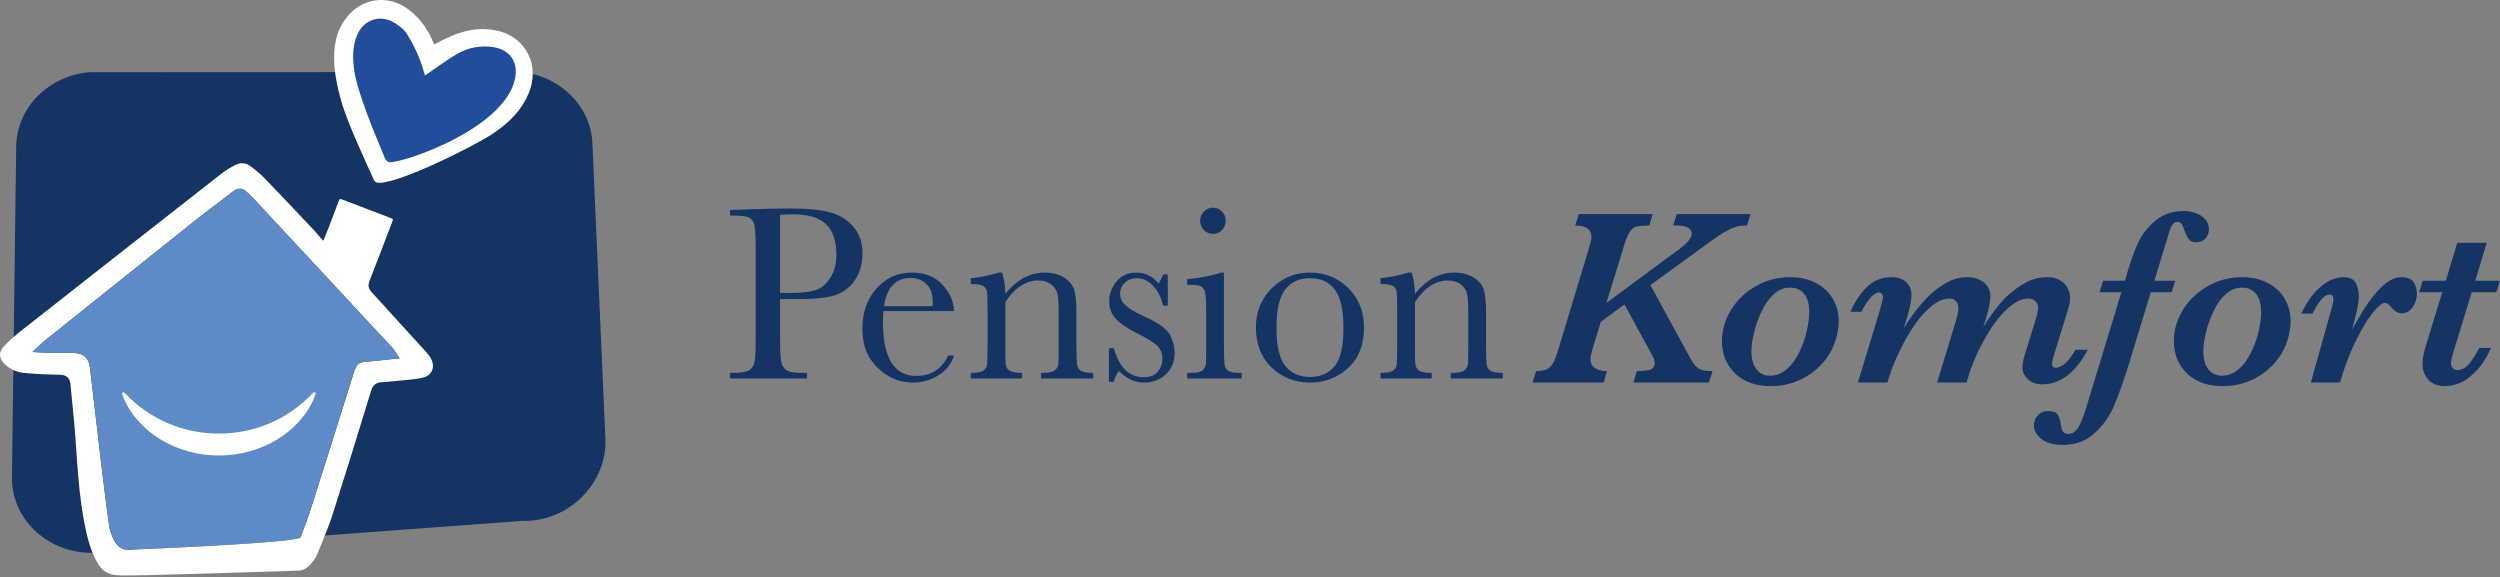<?xml version="1.0" encoding="UTF-8" standalone="no"?>
<!DOCTYPE svg PUBLIC "-//W3C//DTD SVG 1.1//EN" "http://www.w3.org/Graphics/SVG/1.1/DTD/svg11.dtd">
<svg width="100%" height="100%" viewBox="0 0 732 169" version="1.1" xmlns="http://www.w3.org/2000/svg" xmlns:xlink="http://www.w3.org/1999/xlink" xml:space="preserve" xmlns:serif="http://www.serif.com/" style="fill-rule:evenodd;clip-rule:evenodd;stroke-linejoin:round;stroke-miterlimit:2;">
    <rect x="0" y="0" width="732" height="169" fill="#808080" stroke="none"/>
    <g transform="matrix(1.309,0,0,1.309,-79.62,-391.779)">
        <g>
            <g transform="matrix(0.997,0,0,1,0.751,0)">
                <g transform="matrix(56.928,0,0,56.928,222.171,383.955)">
                    <path d="M0.23,-0.312L0.23,-0.172C0.23,-0.12 0.231,-0.086 0.234,-0.07C0.236,-0.054 0.243,-0.042 0.253,-0.034C0.264,-0.026 0.284,-0.022 0.314,-0.022L0.336,-0.022L0.336,-0L0.033,-0L0.033,-0.022L0.05,-0.022C0.079,-0.022 0.098,-0.026 0.109,-0.033C0.12,-0.04 0.127,-0.052 0.13,-0.067C0.133,-0.082 0.134,-0.117 0.134,-0.172L0.134,-0.497C0.134,-0.55 0.133,-0.584 0.13,-0.599C0.127,-0.614 0.12,-0.625 0.11,-0.631C0.1,-0.637 0.078,-0.64 0.045,-0.64L0.033,-0.64L0.033,-0.662L0.116,-0.665C0.182,-0.667 0.234,-0.668 0.271,-0.668C0.339,-0.668 0.392,-0.663 0.429,-0.652C0.466,-0.642 0.496,-0.623 0.52,-0.595C0.543,-0.568 0.555,-0.533 0.555,-0.492C0.555,-0.456 0.547,-0.424 0.531,-0.396C0.515,-0.368 0.492,-0.347 0.462,-0.333C0.432,-0.319 0.379,-0.312 0.303,-0.312L0.23,-0.312ZM0.23,-0.336L0.277,-0.336C0.315,-0.336 0.346,-0.34 0.37,-0.347C0.393,-0.355 0.413,-0.371 0.428,-0.396C0.444,-0.42 0.452,-0.45 0.452,-0.486C0.452,-0.541 0.438,-0.581 0.411,-0.606C0.385,-0.632 0.341,-0.645 0.281,-0.645C0.259,-0.645 0.242,-0.644 0.23,-0.643L0.23,-0.336Z" style="fill:rgb(20,52,99);fill-rule:nonzero;"/>
                </g>
                <g transform="matrix(56.928,0,0,56.928,251.574,383.955)">
                    <path d="M0.399,-0.265L0.121,-0.265C0.119,-0.245 0.119,-0.231 0.119,-0.222C0.119,-0.151 0.13,-0.099 0.152,-0.063C0.174,-0.028 0.206,-0.01 0.25,-0.01C0.309,-0.01 0.351,-0.037 0.376,-0.09L0.399,-0.09C0.389,-0.057 0.368,-0.031 0.337,-0.012C0.306,0.007 0.273,0.016 0.236,0.016C0.202,0.016 0.17,0.008 0.14,-0.01C0.11,-0.027 0.086,-0.051 0.066,-0.082C0.047,-0.113 0.038,-0.151 0.038,-0.196C0.038,-0.259 0.056,-0.311 0.093,-0.353C0.13,-0.395 0.177,-0.416 0.232,-0.416C0.285,-0.416 0.325,-0.4 0.354,-0.368C0.383,-0.336 0.398,-0.302 0.399,-0.265ZM0.314,-0.284C0.315,-0.292 0.315,-0.298 0.315,-0.304C0.315,-0.333 0.307,-0.355 0.29,-0.371C0.274,-0.387 0.253,-0.395 0.229,-0.395C0.169,-0.395 0.134,-0.358 0.123,-0.284L0.314,-0.284Z" style="fill:rgb(20,52,99);fill-rule:nonzero;"/>
                </g>
                <g transform="matrix(56.928,0,0,56.928,276.474,383.955)">
                    <path d="M0.138,-0.416L0.151,-0.416C0.158,-0.396 0.163,-0.368 0.164,-0.333C0.187,-0.361 0.212,-0.382 0.237,-0.396C0.263,-0.409 0.29,-0.416 0.318,-0.416C0.35,-0.416 0.376,-0.409 0.396,-0.396C0.417,-0.383 0.43,-0.366 0.436,-0.347C0.441,-0.328 0.444,-0.299 0.444,-0.262L0.444,-0.137C0.444,-0.091 0.445,-0.063 0.447,-0.053C0.448,-0.043 0.454,-0.035 0.462,-0.03C0.471,-0.025 0.487,-0.022 0.51,-0.022L0.51,-0L0.305,-0L0.305,-0.022L0.314,-0.022C0.338,-0.022 0.353,-0.026 0.36,-0.033C0.368,-0.04 0.372,-0.048 0.373,-0.057C0.374,-0.066 0.374,-0.093 0.374,-0.137L0.374,-0.266C0.374,-0.298 0.372,-0.32 0.369,-0.334C0.366,-0.347 0.358,-0.359 0.344,-0.37C0.331,-0.38 0.314,-0.385 0.293,-0.385C0.269,-0.385 0.247,-0.378 0.225,-0.364C0.203,-0.35 0.183,-0.329 0.164,-0.3L0.164,-0.137C0.164,-0.091 0.164,-0.063 0.166,-0.053C0.168,-0.043 0.173,-0.035 0.182,-0.03C0.191,-0.025 0.207,-0.022 0.23,-0.022L0.23,-0L0.028,-0L0.028,-0.022C0.05,-0.022 0.066,-0.025 0.075,-0.029C0.083,-0.034 0.089,-0.041 0.091,-0.05C0.093,-0.059 0.094,-0.088 0.094,-0.137L0.094,-0.256C0.094,-0.303 0.093,-0.331 0.092,-0.341C0.09,-0.351 0.085,-0.358 0.076,-0.364C0.067,-0.369 0.051,-0.371 0.028,-0.371L0.028,-0.394C0.064,-0.397 0.1,-0.405 0.138,-0.416Z" style="fill:rgb(20,52,99);fill-rule:nonzero;"/>
                </g>
                <g transform="matrix(56.928,0,0,56.928,306.712,383.955)">
                    <path d="M0.041,0.013L0.041,-0.119L0.06,-0.119C0.082,-0.043 0.121,-0.005 0.178,-0.005C0.203,-0.005 0.221,-0.012 0.234,-0.027C0.246,-0.042 0.252,-0.059 0.252,-0.077C0.252,-0.097 0.245,-0.115 0.232,-0.128C0.219,-0.141 0.193,-0.157 0.155,-0.176C0.114,-0.196 0.085,-0.216 0.068,-0.235C0.05,-0.254 0.042,-0.277 0.042,-0.305C0.042,-0.331 0.051,-0.356 0.07,-0.38C0.089,-0.404 0.115,-0.416 0.149,-0.416C0.184,-0.416 0.213,-0.402 0.236,-0.374C0.241,-0.378 0.247,-0.39 0.255,-0.409L0.273,-0.409L0.273,-0.286L0.255,-0.286C0.248,-0.315 0.236,-0.341 0.217,-0.362C0.198,-0.383 0.176,-0.394 0.151,-0.394C0.131,-0.394 0.116,-0.388 0.104,-0.376C0.091,-0.364 0.085,-0.35 0.085,-0.334C0.085,-0.316 0.092,-0.301 0.105,-0.289C0.118,-0.276 0.143,-0.261 0.18,-0.244C0.236,-0.219 0.269,-0.195 0.282,-0.171C0.294,-0.147 0.3,-0.124 0.3,-0.102C0.3,-0.067 0.289,-0.038 0.266,-0.017C0.243,0.005 0.214,0.016 0.179,0.016C0.142,0.016 0.11,0.001 0.081,-0.029C0.072,-0.02 0.065,-0.006 0.06,0.013L0.041,0.013Z" style="fill:rgb(20,52,99);fill-rule:nonzero;"/>
                </g>
                <g transform="matrix(56.928,0,0,56.928,325.691,383.955)">
                    <path d="M0.067,-0.62C0.067,-0.634 0.072,-0.646 0.082,-0.656C0.092,-0.666 0.104,-0.671 0.118,-0.671C0.132,-0.671 0.144,-0.666 0.153,-0.656C0.163,-0.646 0.168,-0.634 0.168,-0.62C0.168,-0.606 0.163,-0.594 0.153,-0.583C0.144,-0.573 0.132,-0.568 0.118,-0.568C0.104,-0.568 0.092,-0.573 0.082,-0.583C0.072,-0.594 0.067,-0.606 0.067,-0.62ZM0.161,-0.416L0.161,-0.137C0.161,-0.095 0.162,-0.068 0.163,-0.057C0.164,-0.046 0.169,-0.037 0.177,-0.031C0.185,-0.025 0.2,-0.022 0.221,-0.022L0.231,-0.022L0.231,-0L0.016,-0L0.016,-0.022L0.032,-0.022C0.055,-0.022 0.07,-0.026 0.077,-0.032C0.084,-0.039 0.088,-0.047 0.09,-0.056C0.091,-0.066 0.091,-0.093 0.091,-0.137L0.091,-0.258C0.091,-0.305 0.089,-0.334 0.085,-0.344C0.08,-0.355 0.074,-0.361 0.067,-0.364C0.06,-0.366 0.047,-0.368 0.029,-0.368L0.016,-0.368L0.016,-0.39C0.074,-0.396 0.118,-0.405 0.15,-0.416L0.161,-0.416Z" style="fill:rgb(20,52,99);fill-rule:nonzero;"/>
                </g>
                <g transform="matrix(56.928,0,0,56.928,339.917,383.955)">
                    <path d="M0.037,-0.201C0.037,-0.262 0.058,-0.313 0.099,-0.354C0.14,-0.395 0.19,-0.416 0.25,-0.416C0.31,-0.416 0.361,-0.395 0.402,-0.354C0.443,-0.313 0.463,-0.262 0.463,-0.201C0.463,-0.133 0.443,-0.08 0.401,-0.042C0.359,-0.003 0.309,0.016 0.25,0.016C0.191,0.016 0.141,-0.003 0.099,-0.043C0.058,-0.082 0.037,-0.135 0.037,-0.201ZM0.118,-0.198C0.118,-0.127 0.13,-0.078 0.153,-0.049C0.176,-0.021 0.208,-0.006 0.25,-0.006C0.293,-0.006 0.325,-0.021 0.348,-0.049C0.371,-0.078 0.382,-0.127 0.382,-0.198C0.382,-0.269 0.371,-0.319 0.348,-0.349C0.326,-0.379 0.293,-0.394 0.25,-0.394C0.207,-0.394 0.175,-0.379 0.152,-0.349C0.129,-0.319 0.118,-0.269 0.118,-0.198Z" style="fill:rgb(20,52,99);fill-rule:nonzero;"/>
                </g>
            </g>
            <g transform="matrix(0.997,0,0,1,1.243,0)">
                <g transform="matrix(56.928,0,0,56.928,367.882,383.955)">
                    <path d="M0.138,-0.416L0.151,-0.416C0.158,-0.396 0.163,-0.368 0.164,-0.333C0.187,-0.361 0.212,-0.382 0.237,-0.396C0.263,-0.409 0.29,-0.416 0.318,-0.416C0.35,-0.416 0.376,-0.409 0.396,-0.396C0.417,-0.383 0.43,-0.366 0.436,-0.347C0.441,-0.328 0.444,-0.299 0.444,-0.262L0.444,-0.137C0.444,-0.091 0.445,-0.063 0.447,-0.053C0.448,-0.043 0.454,-0.035 0.462,-0.03C0.471,-0.025 0.487,-0.022 0.51,-0.022L0.51,-0L0.305,-0L0.305,-0.022L0.314,-0.022C0.338,-0.022 0.353,-0.026 0.36,-0.033C0.368,-0.04 0.372,-0.048 0.373,-0.057C0.374,-0.066 0.374,-0.093 0.374,-0.137L0.374,-0.266C0.374,-0.298 0.372,-0.32 0.369,-0.334C0.366,-0.347 0.358,-0.359 0.344,-0.37C0.331,-0.38 0.314,-0.385 0.293,-0.385C0.269,-0.385 0.247,-0.378 0.225,-0.364C0.203,-0.35 0.183,-0.329 0.164,-0.3L0.164,-0.137C0.164,-0.091 0.164,-0.063 0.166,-0.053C0.168,-0.043 0.173,-0.035 0.182,-0.03C0.191,-0.025 0.207,-0.022 0.23,-0.022L0.23,-0L0.028,-0L0.028,-0.022C0.05,-0.022 0.066,-0.025 0.075,-0.029C0.083,-0.034 0.089,-0.041 0.091,-0.05C0.093,-0.059 0.094,-0.088 0.094,-0.137L0.094,-0.256C0.094,-0.303 0.093,-0.331 0.092,-0.341C0.09,-0.351 0.085,-0.358 0.076,-0.364C0.067,-0.369 0.051,-0.371 0.028,-0.371L0.028,-0.394C0.064,-0.397 0.1,-0.405 0.138,-0.416Z" style="fill:rgb(20,52,99);fill-rule:nonzero;"/>
                </g>
            </g>
            <g transform="matrix(0.997,0,0,1,1.364,0)">
                <g transform="matrix(56.928,0,0,56.928,403.545,384.866)">
                    <path d="M0.858,-0.662L0.844,-0.617C0.835,-0.617 0.826,-0.617 0.819,-0.616C0.811,-0.615 0.802,-0.613 0.793,-0.609C0.783,-0.606 0.771,-0.6 0.755,-0.591C0.74,-0.583 0.722,-0.57 0.701,-0.555L0.463,-0.383L0.616,-0.104C0.624,-0.089 0.631,-0.077 0.638,-0.069C0.645,-0.06 0.654,-0.054 0.664,-0.05C0.675,-0.047 0.689,-0.045 0.708,-0.045L0.694,-0L0.396,-0L0.41,-0.045C0.431,-0.045 0.448,-0.047 0.461,-0.05C0.474,-0.054 0.48,-0.063 0.48,-0.076C0.48,-0.085 0.477,-0.095 0.472,-0.104L0.361,-0.307L0.268,-0.239L0.236,-0.135C0.23,-0.114 0.227,-0.1 0.227,-0.092C0.227,-0.076 0.233,-0.064 0.246,-0.056C0.258,-0.049 0.273,-0.045 0.292,-0.045L0.279,-0L-0.001,-0L0.013,-0.045C0.041,-0.045 0.059,-0.051 0.07,-0.063C0.08,-0.074 0.089,-0.093 0.097,-0.119L0.221,-0.528C0.228,-0.551 0.231,-0.565 0.231,-0.57C0.231,-0.601 0.21,-0.617 0.167,-0.617L0.181,-0.662L0.472,-0.662L0.459,-0.617C0.436,-0.617 0.419,-0.616 0.408,-0.613C0.397,-0.609 0.389,-0.603 0.382,-0.592C0.375,-0.582 0.368,-0.565 0.361,-0.543L0.29,-0.313L0.582,-0.528C0.611,-0.55 0.626,-0.569 0.626,-0.585C0.626,-0.606 0.606,-0.617 0.567,-0.617L0.553,-0.617L0.567,-0.662L0.858,-0.662Z" style="fill:rgb(20,52,99);fill-rule:nonzero;"/>
                </g>
                <g transform="matrix(56.928,0,0,56.928,444.493,384.866)">
                    <path d="M0.486,-0.242C0.486,-0.21 0.479,-0.178 0.467,-0.147C0.454,-0.116 0.435,-0.088 0.411,-0.064C0.386,-0.04 0.358,-0.02 0.325,-0.007C0.293,0.007 0.257,0.014 0.218,0.014C0.18,0.014 0.146,0.007 0.117,-0.008C0.088,-0.023 0.066,-0.044 0.05,-0.071C0.034,-0.097 0.026,-0.128 0.026,-0.162C0.026,-0.206 0.038,-0.247 0.062,-0.286C0.086,-0.325 0.119,-0.356 0.16,-0.379C0.202,-0.403 0.247,-0.414 0.295,-0.414C0.335,-0.414 0.369,-0.406 0.398,-0.39C0.427,-0.375 0.449,-0.354 0.464,-0.327C0.479,-0.301 0.486,-0.272 0.486,-0.242ZM0.37,-0.276C0.37,-0.306 0.364,-0.33 0.351,-0.347C0.338,-0.364 0.319,-0.373 0.294,-0.373C0.27,-0.373 0.248,-0.364 0.229,-0.346C0.209,-0.327 0.193,-0.305 0.181,-0.277C0.168,-0.25 0.158,-0.222 0.152,-0.194C0.145,-0.166 0.142,-0.142 0.142,-0.122C0.142,-0.094 0.148,-0.071 0.161,-0.053C0.174,-0.036 0.192,-0.027 0.215,-0.027C0.241,-0.027 0.263,-0.036 0.283,-0.054C0.303,-0.072 0.319,-0.094 0.332,-0.122C0.345,-0.149 0.355,-0.177 0.361,-0.206C0.367,-0.234 0.37,-0.257 0.37,-0.276Z" style="fill:rgb(20,52,99);fill-rule:nonzero;"/>
                </g>
                <g transform="matrix(56.928,0,0,56.928,474.712,384.866)">
                    <path d="M0.937,-0.129C0.888,-0.038 0.828,0.007 0.758,0.007C0.733,0.007 0.714,0 0.7,-0.014C0.686,-0.027 0.679,-0.043 0.679,-0.06C0.679,-0.073 0.683,-0.091 0.69,-0.114L0.728,-0.236C0.737,-0.264 0.741,-0.283 0.741,-0.292C0.741,-0.304 0.738,-0.313 0.73,-0.32C0.723,-0.327 0.714,-0.33 0.702,-0.33C0.675,-0.33 0.646,-0.315 0.615,-0.285C0.583,-0.255 0.555,-0.216 0.528,-0.167C0.501,-0.119 0.48,-0.071 0.466,-0.023L0.459,-0L0.343,-0L0.418,-0.245C0.424,-0.266 0.427,-0.281 0.427,-0.292C0.427,-0.303 0.424,-0.312 0.418,-0.319C0.413,-0.326 0.404,-0.33 0.391,-0.33C0.369,-0.33 0.346,-0.32 0.322,-0.301C0.298,-0.282 0.275,-0.257 0.254,-0.226C0.233,-0.195 0.213,-0.161 0.196,-0.125C0.178,-0.088 0.163,-0.052 0.152,-0.016L0.147,-0L0.031,-0L0.116,-0.28C0.125,-0.311 0.13,-0.33 0.13,-0.337C0.13,-0.342 0.128,-0.346 0.125,-0.349C0.121,-0.352 0.118,-0.354 0.114,-0.354C0.109,-0.354 0.103,-0.352 0.096,-0.347C0.089,-0.343 0.081,-0.335 0.073,-0.324C0.064,-0.313 0.055,-0.298 0.045,-0.278L0.002,-0.278C0.016,-0.313 0.036,-0.344 0.063,-0.372C0.09,-0.4 0.123,-0.414 0.163,-0.414C0.176,-0.414 0.189,-0.412 0.202,-0.407C0.214,-0.402 0.224,-0.394 0.231,-0.383C0.239,-0.373 0.242,-0.359 0.242,-0.343C0.242,-0.325 0.237,-0.298 0.226,-0.26L0.212,-0.213C0.23,-0.244 0.25,-0.272 0.271,-0.297C0.291,-0.322 0.313,-0.344 0.335,-0.362C0.358,-0.38 0.379,-0.393 0.4,-0.402C0.42,-0.41 0.441,-0.414 0.461,-0.414C0.488,-0.414 0.51,-0.407 0.528,-0.393C0.545,-0.379 0.553,-0.36 0.553,-0.337C0.553,-0.32 0.548,-0.294 0.538,-0.26L0.525,-0.217C0.544,-0.25 0.567,-0.281 0.592,-0.311C0.616,-0.34 0.645,-0.364 0.677,-0.384C0.708,-0.404 0.742,-0.414 0.777,-0.414C0.798,-0.414 0.815,-0.41 0.829,-0.401C0.842,-0.393 0.852,-0.383 0.858,-0.37C0.864,-0.358 0.867,-0.346 0.867,-0.335C0.867,-0.325 0.866,-0.317 0.865,-0.309C0.863,-0.302 0.859,-0.287 0.852,-0.264L0.805,-0.113C0.799,-0.093 0.796,-0.08 0.796,-0.074C0.796,-0.063 0.801,-0.058 0.811,-0.058C0.82,-0.058 0.831,-0.063 0.845,-0.073C0.858,-0.083 0.873,-0.102 0.889,-0.129L0.937,-0.129Z" style="fill:rgb(20,52,99);fill-rule:nonzero;"/>
                </g>
                <g transform="matrix(56.928,0,0,56.928,528.697,384.866)">
                    <path d="M0.466,-0.602C0.466,-0.588 0.461,-0.576 0.452,-0.566C0.443,-0.556 0.431,-0.551 0.417,-0.551C0.403,-0.551 0.392,-0.555 0.386,-0.564C0.379,-0.573 0.373,-0.587 0.366,-0.607C0.364,-0.614 0.361,-0.62 0.357,-0.625C0.353,-0.629 0.348,-0.631 0.341,-0.631C0.332,-0.631 0.326,-0.627 0.322,-0.62C0.317,-0.613 0.313,-0.604 0.31,-0.593L0.251,-0.4L0.333,-0.4L0.319,-0.355L0.237,-0.355L0.152,-0.077C0.129,-0.005 0.109,0.052 0.091,0.094C0.073,0.135 0.047,0.171 0.014,0.2C-0.019,0.23 -0.06,0.245 -0.111,0.245C-0.147,0.245 -0.175,0.237 -0.195,0.221C-0.214,0.206 -0.224,0.188 -0.224,0.168C-0.224,0.153 -0.219,0.14 -0.208,0.129C-0.198,0.117 -0.185,0.112 -0.168,0.112C-0.148,0.112 -0.135,0.117 -0.129,0.128C-0.123,0.138 -0.119,0.152 -0.117,0.169C-0.115,0.191 -0.106,0.202 -0.089,0.202C-0.072,0.202 -0.059,0.193 -0.048,0.175C-0.037,0.156 -0.026,0.128 -0.015,0.09L0.121,-0.355L0.035,-0.355L0.049,-0.4L0.135,-0.4L0.144,-0.431C0.157,-0.475 0.171,-0.514 0.186,-0.547C0.201,-0.58 0.224,-0.61 0.254,-0.635C0.284,-0.661 0.322,-0.674 0.367,-0.674C0.384,-0.674 0.4,-0.671 0.416,-0.665C0.431,-0.66 0.443,-0.651 0.452,-0.641C0.461,-0.63 0.466,-0.617 0.466,-0.602Z" style="fill:rgb(20,52,99);fill-rule:nonzero;"/>
                </g>
                <g transform="matrix(56.928,0,0,56.928,545.88,384.866)">
                    <path d="M0.486,-0.242C0.486,-0.21 0.479,-0.178 0.467,-0.147C0.454,-0.116 0.435,-0.088 0.411,-0.064C0.386,-0.04 0.358,-0.02 0.325,-0.007C0.293,0.007 0.257,0.014 0.218,0.014C0.18,0.014 0.146,0.007 0.117,-0.008C0.088,-0.023 0.066,-0.044 0.05,-0.071C0.034,-0.097 0.026,-0.128 0.026,-0.162C0.026,-0.206 0.038,-0.247 0.062,-0.286C0.086,-0.325 0.119,-0.356 0.16,-0.379C0.202,-0.403 0.247,-0.414 0.295,-0.414C0.335,-0.414 0.369,-0.406 0.398,-0.39C0.427,-0.375 0.449,-0.354 0.464,-0.327C0.479,-0.301 0.486,-0.272 0.486,-0.242ZM0.37,-0.276C0.37,-0.306 0.364,-0.33 0.351,-0.347C0.338,-0.364 0.319,-0.373 0.294,-0.373C0.27,-0.373 0.248,-0.364 0.229,-0.346C0.209,-0.327 0.193,-0.305 0.181,-0.277C0.168,-0.25 0.158,-0.222 0.152,-0.194C0.145,-0.166 0.142,-0.142 0.142,-0.122C0.142,-0.094 0.148,-0.071 0.161,-0.053C0.174,-0.036 0.192,-0.027 0.215,-0.027C0.241,-0.027 0.263,-0.036 0.283,-0.054C0.303,-0.072 0.319,-0.094 0.332,-0.122C0.345,-0.149 0.355,-0.177 0.361,-0.206C0.367,-0.234 0.37,-0.257 0.37,-0.276Z" style="fill:rgb(20,52,99);fill-rule:nonzero;"/>
                </g>
                <g transform="matrix(56.928,0,0,56.928,576.098,384.866)">
                    <path d="M0.453,-0.35C0.453,-0.33 0.447,-0.311 0.436,-0.296C0.425,-0.28 0.41,-0.272 0.393,-0.272C0.378,-0.272 0.364,-0.281 0.35,-0.298C0.342,-0.308 0.335,-0.313 0.327,-0.313C0.318,-0.313 0.306,-0.305 0.291,-0.288C0.276,-0.272 0.26,-0.25 0.244,-0.223C0.228,-0.195 0.212,-0.164 0.196,-0.129C0.181,-0.093 0.167,-0.057 0.156,-0.02L0.15,-0L0.035,-0L0.112,-0.274C0.12,-0.3 0.124,-0.319 0.124,-0.329C0.124,-0.333 0.123,-0.337 0.121,-0.341C0.118,-0.344 0.115,-0.346 0.11,-0.346C0.097,-0.346 0.084,-0.337 0.071,-0.32C0.058,-0.302 0.049,-0.286 0.042,-0.271L-0.003,-0.271C0.016,-0.309 0.035,-0.338 0.055,-0.359C0.075,-0.379 0.094,-0.394 0.112,-0.402C0.13,-0.41 0.147,-0.414 0.162,-0.414C0.188,-0.414 0.205,-0.406 0.213,-0.39C0.22,-0.373 0.224,-0.357 0.224,-0.342C0.224,-0.313 0.215,-0.269 0.197,-0.208C0.215,-0.24 0.231,-0.265 0.242,-0.285C0.254,-0.304 0.268,-0.324 0.285,-0.344C0.301,-0.365 0.319,-0.382 0.337,-0.395C0.356,-0.408 0.374,-0.414 0.391,-0.414C0.416,-0.414 0.433,-0.407 0.441,-0.393C0.449,-0.379 0.453,-0.364 0.453,-0.35Z" style="fill:rgb(20,52,99);fill-rule:nonzero;"/>
                </g>
                <g transform="matrix(56.928,0,0,56.928,601.036,384.866)">
                    <path d="M0.342,-0.4L0.328,-0.355L0.231,-0.355L0.157,-0.114C0.152,-0.097 0.149,-0.084 0.149,-0.076C0.149,-0.069 0.151,-0.063 0.156,-0.057C0.16,-0.052 0.166,-0.049 0.173,-0.049C0.192,-0.049 0.208,-0.058 0.223,-0.076C0.237,-0.095 0.25,-0.115 0.261,-0.136L0.307,-0.136C0.289,-0.096 0.268,-0.064 0.245,-0.042C0.222,-0.019 0.201,-0.004 0.181,0.003C0.161,0.01 0.143,0.014 0.126,0.014C0.098,0.014 0.076,0.006 0.061,-0.01C0.045,-0.027 0.037,-0.048 0.037,-0.075C0.037,-0.094 0.042,-0.119 0.052,-0.151L0.115,-0.355L0.024,-0.355L0.038,-0.4L0.129,-0.4L0.174,-0.549L0.29,-0.549L0.245,-0.4L0.342,-0.4Z" style="fill:rgb(20,52,99);fill-rule:nonzero;"/>
                </g>
            </g>
        </g>
    </g>
    <g transform="matrix(1,0,0,1,-58.02,-162.148)">
        <g transform="matrix(1,0,0,1,211.017,191.44)">
            <path d="M0,123.217L-126.826,132.58C-139.583,132.227 -149.654,122.39 -149.5,110.431L-148.257,13.601C-148.111,2.286 -138.83,-7.122 -126.798,-8.152L-5.02,-8.203C8.529,-9.363 20.238,0.467 20.481,13.206L24.286,99.716C24.527,112.315 13.443,123.588 0,123.217" style="fill:rgb(20,52,99);fill-rule:nonzero;"/>
        </g>
        <g transform="matrix(1,0,0,1,174.02,273.791)">
            <path d="M0,-6.63L-1.356,-6.491C-2.169,-6.408 -2.968,-6.321 -3.757,-6.234C-5.615,-6.032 -7.35,-5.842 -9.127,-5.712C-10.815,-5.588 -11.682,-4.872 -12.219,-3.157C-16.79,11.451 -20.975,24.717 -25.011,37.398C-25.617,39.299 -26.323,41.185 -27.005,43.008C-27.342,43.907 -27.672,44.79 -27.992,45.675C-28.594,47.342 -77.99,49.317 -78.597,49.317C-80.365,49.317 -81.751,48.304 -82.717,46.306C-83.218,45.268 -83.819,43.893 -84.021,42.451C-84.738,37.331 -85.441,31.848 -86.236,25.194C-86.74,20.968 -87.229,16.74 -87.719,12.512C-88.351,7.045 -89.003,1.408 -89.679,-4.128C-90.015,-6.88 -91.584,-8.244 -94.475,-8.298C-95.255,-8.313 -96.035,-8.317 -96.816,-8.317C-97.538,-8.317 -98.261,-8.313 -98.983,-8.309C-99.729,-8.305 -100.457,-8.301 -101.185,-8.301L-101.505,-8.301C-101.826,-8.302 -102.124,-8.323 -102.5,-8.349C-102.688,-8.362 -102.897,-8.376 -103.142,-8.391L-105.079,-8.503L-106.532,-8.588L-105.456,-9.568L-104.021,-10.874C-103.851,-11.029 -103.711,-11.16 -103.591,-11.273C-103.349,-11.498 -103.162,-11.673 -102.947,-11.845L-92.568,-20.148C-81.529,-28.98 -70.116,-38.112 -58.87,-47.069C-56.668,-48.823 -54.39,-50.544 -52.188,-52.209C-50.73,-53.311 -49.223,-54.449 -47.754,-55.586C-47.309,-55.93 -46.617,-56.388 -45.748,-56.388C-44.971,-56.388 -44.259,-56.031 -43.632,-55.326C-43.349,-55.01 -43.02,-54.706 -42.672,-54.384C-42.336,-54.074 -41.989,-53.754 -41.655,-53.394C-28.093,-38.824 -14.539,-24.248 -0.987,-9.668C-0.781,-9.446 -0.64,-9.221 -0.503,-9.003C-0.446,-8.912 -0.387,-8.817 -0.316,-8.712L0.446,-7.582L1.017,-6.734L0,-6.63ZM9.932,-7.092C9.64,-7.553 9.26,-8.037 8.735,-8.615C3.906,-13.936 -1.708,-20.117 -7.232,-26.144C-8.126,-27.12 -8.313,-28.096 -7.838,-29.31C-5.763,-34.607 -3.702,-40.015 -1.708,-45.246L-1.216,-46.535C-0.842,-47.516 -0.842,-47.516 -1.809,-47.887C-6.277,-49.605 -10.971,-51.396 -15.763,-53.21C-16.125,-53.347 -16.322,-53.367 -16.407,-53.367C-16.416,-53.367 -16.427,-53.368 -16.438,-53.368C-16.448,-53.368 -16.457,-53.367 -16.468,-53.366C-16.465,-53.365 -16.63,-53.274 -16.862,-52.671C-17.471,-51.096 -18.067,-49.516 -18.664,-47.936C-19.012,-47.013 -19.358,-46.097 -19.707,-45.181C-19.848,-44.81 -19.998,-44.441 -20.177,-44.001L-20.469,-43.278L-20.965,-42.044L-21.337,-41.117L-21.994,-41.869L-22.871,-42.871C-23.052,-43.079 -23.213,-43.266 -23.362,-43.439C-23.656,-43.781 -23.878,-44.04 -24.107,-44.282C-25.305,-45.546 -26.501,-46.812 -27.697,-48.077C-31.199,-51.784 -34.821,-55.617 -38.43,-59.338C-39.673,-60.62 -41.159,-61.886 -42.848,-63.101C-43.537,-63.597 -44.283,-63.849 -45.064,-63.849C-45.707,-63.849 -46.371,-63.68 -47.039,-63.348C-48.637,-62.554 -49.941,-61.754 -51.028,-60.904C-71.749,-44.697 -90.896,-29.678 -109.564,-14.988C-111.324,-13.603 -113.35,-11.931 -115.026,-10.03C-116.819,-7.999 -115.805,-6.203 -114.638,-5.054C-113.142,-3.58 -111.232,-2.688 -109.113,-2.475C-106.087,-2.17 -102.736,-1.995 -98.566,-1.924C-97.756,-1.91 -95.605,-1.874 -95.362,0.934C-95.182,3.017 -94.966,5.139 -94.758,7.19C-94.44,10.308 -94.114,13.514 -93.9,16.69L-93.776,18.533C-93.286,25.881 -92.78,33.477 -91.418,40.816C-90.518,45.665 -89.492,49.634 -87.41,53.242C-86.016,55.659 -84.072,56.785 -81.292,56.785C-80.169,57.219 -29.623,55.443 -28.765,55.443C-27.016,55.443 -25.595,54.509 -24.158,52.414L-23.993,52.176C-23.664,51.701 -23.353,51.253 -23.183,50.823C-22.766,49.774 -22.338,48.727 -21.911,47.681C-20.738,44.811 -19.534,41.865 -18.589,38.919C-15.249,28.499 -11.98,17.865 -8.818,7.581L-7.296,2.632C-6.838,1.145 -5.833,0.355 -4.307,0.283C-3.242,0.233 -2.14,0.116 -1.075,0.002L-0.88,-0.019C-0.043,-0.108 0.798,-0.182 1.638,-0.256C3.567,-0.427 5.559,-0.602 7.443,-0.971C8.936,-1.263 10.022,-2.035 10.501,-3.147C10.997,-4.299 10.79,-5.737 9.932,-7.092" style="fill:white;fill-rule:nonzero;"/>
        </g>
        <g transform="matrix(1,0,0,1,206.051,188.217)">
            <path d="M0,1.346C-1.841,4.388 -4.513,6.621 -6.81,7.945C-19.462,15.233 -34.497,19.971 -34.943,20.08C-38.139,12.423 -42.732,1.439 -43.645,-4.754C-44.21,-8.587 -44.03,-11.52 -43.061,-14.263C-42.281,-16.473 -40.794,-18.128 -38.874,-18.924C-37.051,-19.68 -34.99,-19.592 -33.071,-18.676C-32.681,-18.49 -32.295,-18.269 -31.923,-18.018C-30.73,-17.214 -29.52,-16.299 -28.756,-15.065C-27.467,-12.983 -26.327,-10.741 -25.366,-8.403C-24.734,-6.864 -24.282,-5.322 -23.804,-3.689C-23.774,-3.587 -23.745,-3.486 -23.715,-3.387C-22.894,-3.951 -22.078,-4.526 -21.263,-5.101C-19.173,-6.576 -17.023,-8.093 -14.777,-9.415C-11.617,-11.275 -8.057,-11.966 -4.484,-11.412C-3.549,-11.267 -2.683,-11.006 -1.91,-10.638C1.179,-9.165 2.537,-6.206 1.722,-2.724C1.411,-1.398 0.832,-0.029 0,1.346M6.878,0.972C9.601,-5.856 6.991,-12.998 0.673,-16.012C-0.421,-16.533 -1.61,-16.925 -2.86,-17.176C-7.658,-18.138 -12.462,-17.306 -17.978,-14.558C-18.351,-14.372 -18.721,-14.182 -19.102,-13.986L-19.659,-13.7L-20.369,-13.338L-20.9,-13.067L-21.143,-13.612L-21.467,-14.339C-23.322,-18.499 -25.85,-21.602 -29.194,-23.824C-29.751,-24.194 -30.333,-24.524 -30.924,-24.806C-35.915,-27.187 -41.627,-26.145 -45.476,-22.154C-48.786,-18.72 -50.333,-14.313 -50.203,-8.68C-50.119,-5.013 -49.43,-1.05 -48.035,3.795C-46.304,9.807 -41.355,20.44 -38.504,26.717C-38.504,26.717 -38.148,27.274 -37.755,27.368C-32.879,28.533 -9.743,17.002 -4.031,13.266C1.512,9.641 4.979,5.735 6.878,0.972" style="fill:white;fill-rule:nonzero;"/>
        </g>
        <g transform="matrix(1,0,0,1,174.02,273.35)">
            <path d="M0,-6.189L-1.356,-6.05C-2.169,-5.967 -2.968,-5.88 -3.757,-5.793C-5.615,-5.591 -7.35,-5.401 -9.127,-5.271C-10.815,-5.147 -11.682,-4.431 -12.219,-2.716C-16.79,11.892 -20.975,25.158 -25.011,37.839C-25.617,39.74 -26.323,41.626 -27.005,43.449C-27.342,44.348 -27.672,45.231 -27.992,46.116C-28.594,47.783 -77.99,49.758 -78.597,49.758C-80.365,49.758 -81.751,48.745 -82.717,46.747C-83.218,45.709 -83.819,44.334 -84.021,42.892C-84.738,37.772 -85.441,32.289 -86.236,25.635C-86.74,21.409 -87.229,17.181 -87.719,12.953C-88.351,7.486 -89.003,1.849 -89.679,-3.687C-90.015,-6.439 -91.584,-7.803 -94.475,-7.857C-95.255,-7.872 -96.035,-7.876 -96.816,-7.876C-97.538,-7.876 -98.261,-7.872 -98.983,-7.868C-99.729,-7.864 -100.457,-7.86 -101.185,-7.86L-101.505,-7.86C-101.826,-7.861 -102.124,-7.882 -102.5,-7.908C-102.688,-7.921 -102.897,-7.935 -103.142,-7.95L-105.079,-8.062L-106.532,-8.147L-105.456,-9.127L-104.021,-10.433C-103.851,-10.588 -103.711,-10.719 -103.591,-10.832C-103.349,-11.057 -103.162,-11.232 -102.947,-11.404L-92.568,-19.707C-81.529,-28.539 -70.116,-37.671 -58.87,-46.628C-56.668,-48.382 -54.39,-50.103 -52.188,-51.768C-50.73,-52.87 -49.223,-54.008 -47.754,-55.145C-47.309,-55.489 -46.617,-55.947 -45.748,-55.947C-44.971,-55.947 -44.259,-55.59 -43.632,-54.885C-43.349,-54.569 -43.02,-54.265 -42.672,-53.943C-42.336,-53.633 -41.989,-53.313 -41.655,-52.953C-28.093,-38.383 -14.539,-23.807 -0.987,-9.227C-0.781,-9.005 -0.64,-8.78 -0.503,-8.562C-0.446,-8.471 -0.387,-8.376 -0.316,-8.271L0.446,-7.141L1.017,-6.293L0,-6.189Z" style="fill:rgb(94,138,199);fill-rule:nonzero;"/>
        </g>
        <g transform="matrix(1,0,0,1,172.095,167.571)">
            <path d="M0,42.068C-0.835,42.025 -1.228,41.046 -1.301,41.064C-4.62,33.113 -9.388,21.709 -10.336,15.279C-10.923,11.298 -10.736,8.253 -9.73,5.405C-8.92,3.111 -7.376,1.392 -5.383,0.566C-3.49,-0.219 -1.351,-0.128 0.642,0.823C1.047,1.016 1.448,1.246 1.834,1.506C3.073,2.341 4.33,3.291 5.123,4.573C6.461,6.735 7.645,9.062 8.642,11.49C9.298,13.088 9.768,14.689 10.264,16.384C10.295,16.49 10.326,16.595 10.356,16.698C11.209,16.112 12.056,15.515 12.902,14.918C15.073,13.386 17.305,11.812 19.637,10.439C22.918,8.507 26.614,7.79 30.324,8.365C31.295,8.516 32.194,8.786 32.997,9.169C36.204,10.699 37.434,13.733 36.767,17.386C34.088,32.078 4.236,42.287 0,42.068" style="fill:rgb(33,77,155);fill-rule:nonzero;"/>
        </g>
        <g transform="matrix(1,0,0,1,94.474,295.353)">
            <path d="M0,-18.217C3.82,-14.175 8.172,-11.191 12.882,-9.209C17.583,-7.222 22.597,-6.261 27.63,-6.246C32.663,-6.261 37.677,-7.222 42.378,-9.209C47.089,-11.191 51.44,-14.175 55.26,-18.217L55.263,-18.22C55.419,-18.385 55.678,-18.392 55.843,-18.237C55.964,-18.122 56,-17.951 55.948,-17.803C54.047,-12.369 49.87,-7.701 44.791,-4.588C39.694,-1.451 33.644,0.171 27.63,0.175C21.616,0.171 15.566,-1.451 10.469,-4.588C5.391,-7.701 1.214,-12.369 -0.688,-17.803C-0.762,-18.017 -0.65,-18.251 -0.436,-18.325C-0.279,-18.381 -0.111,-18.334 -0.003,-18.22L0,-18.217Z" style="fill:white;fill-rule:nonzero;"/>
        </g>
    </g>
</svg>
